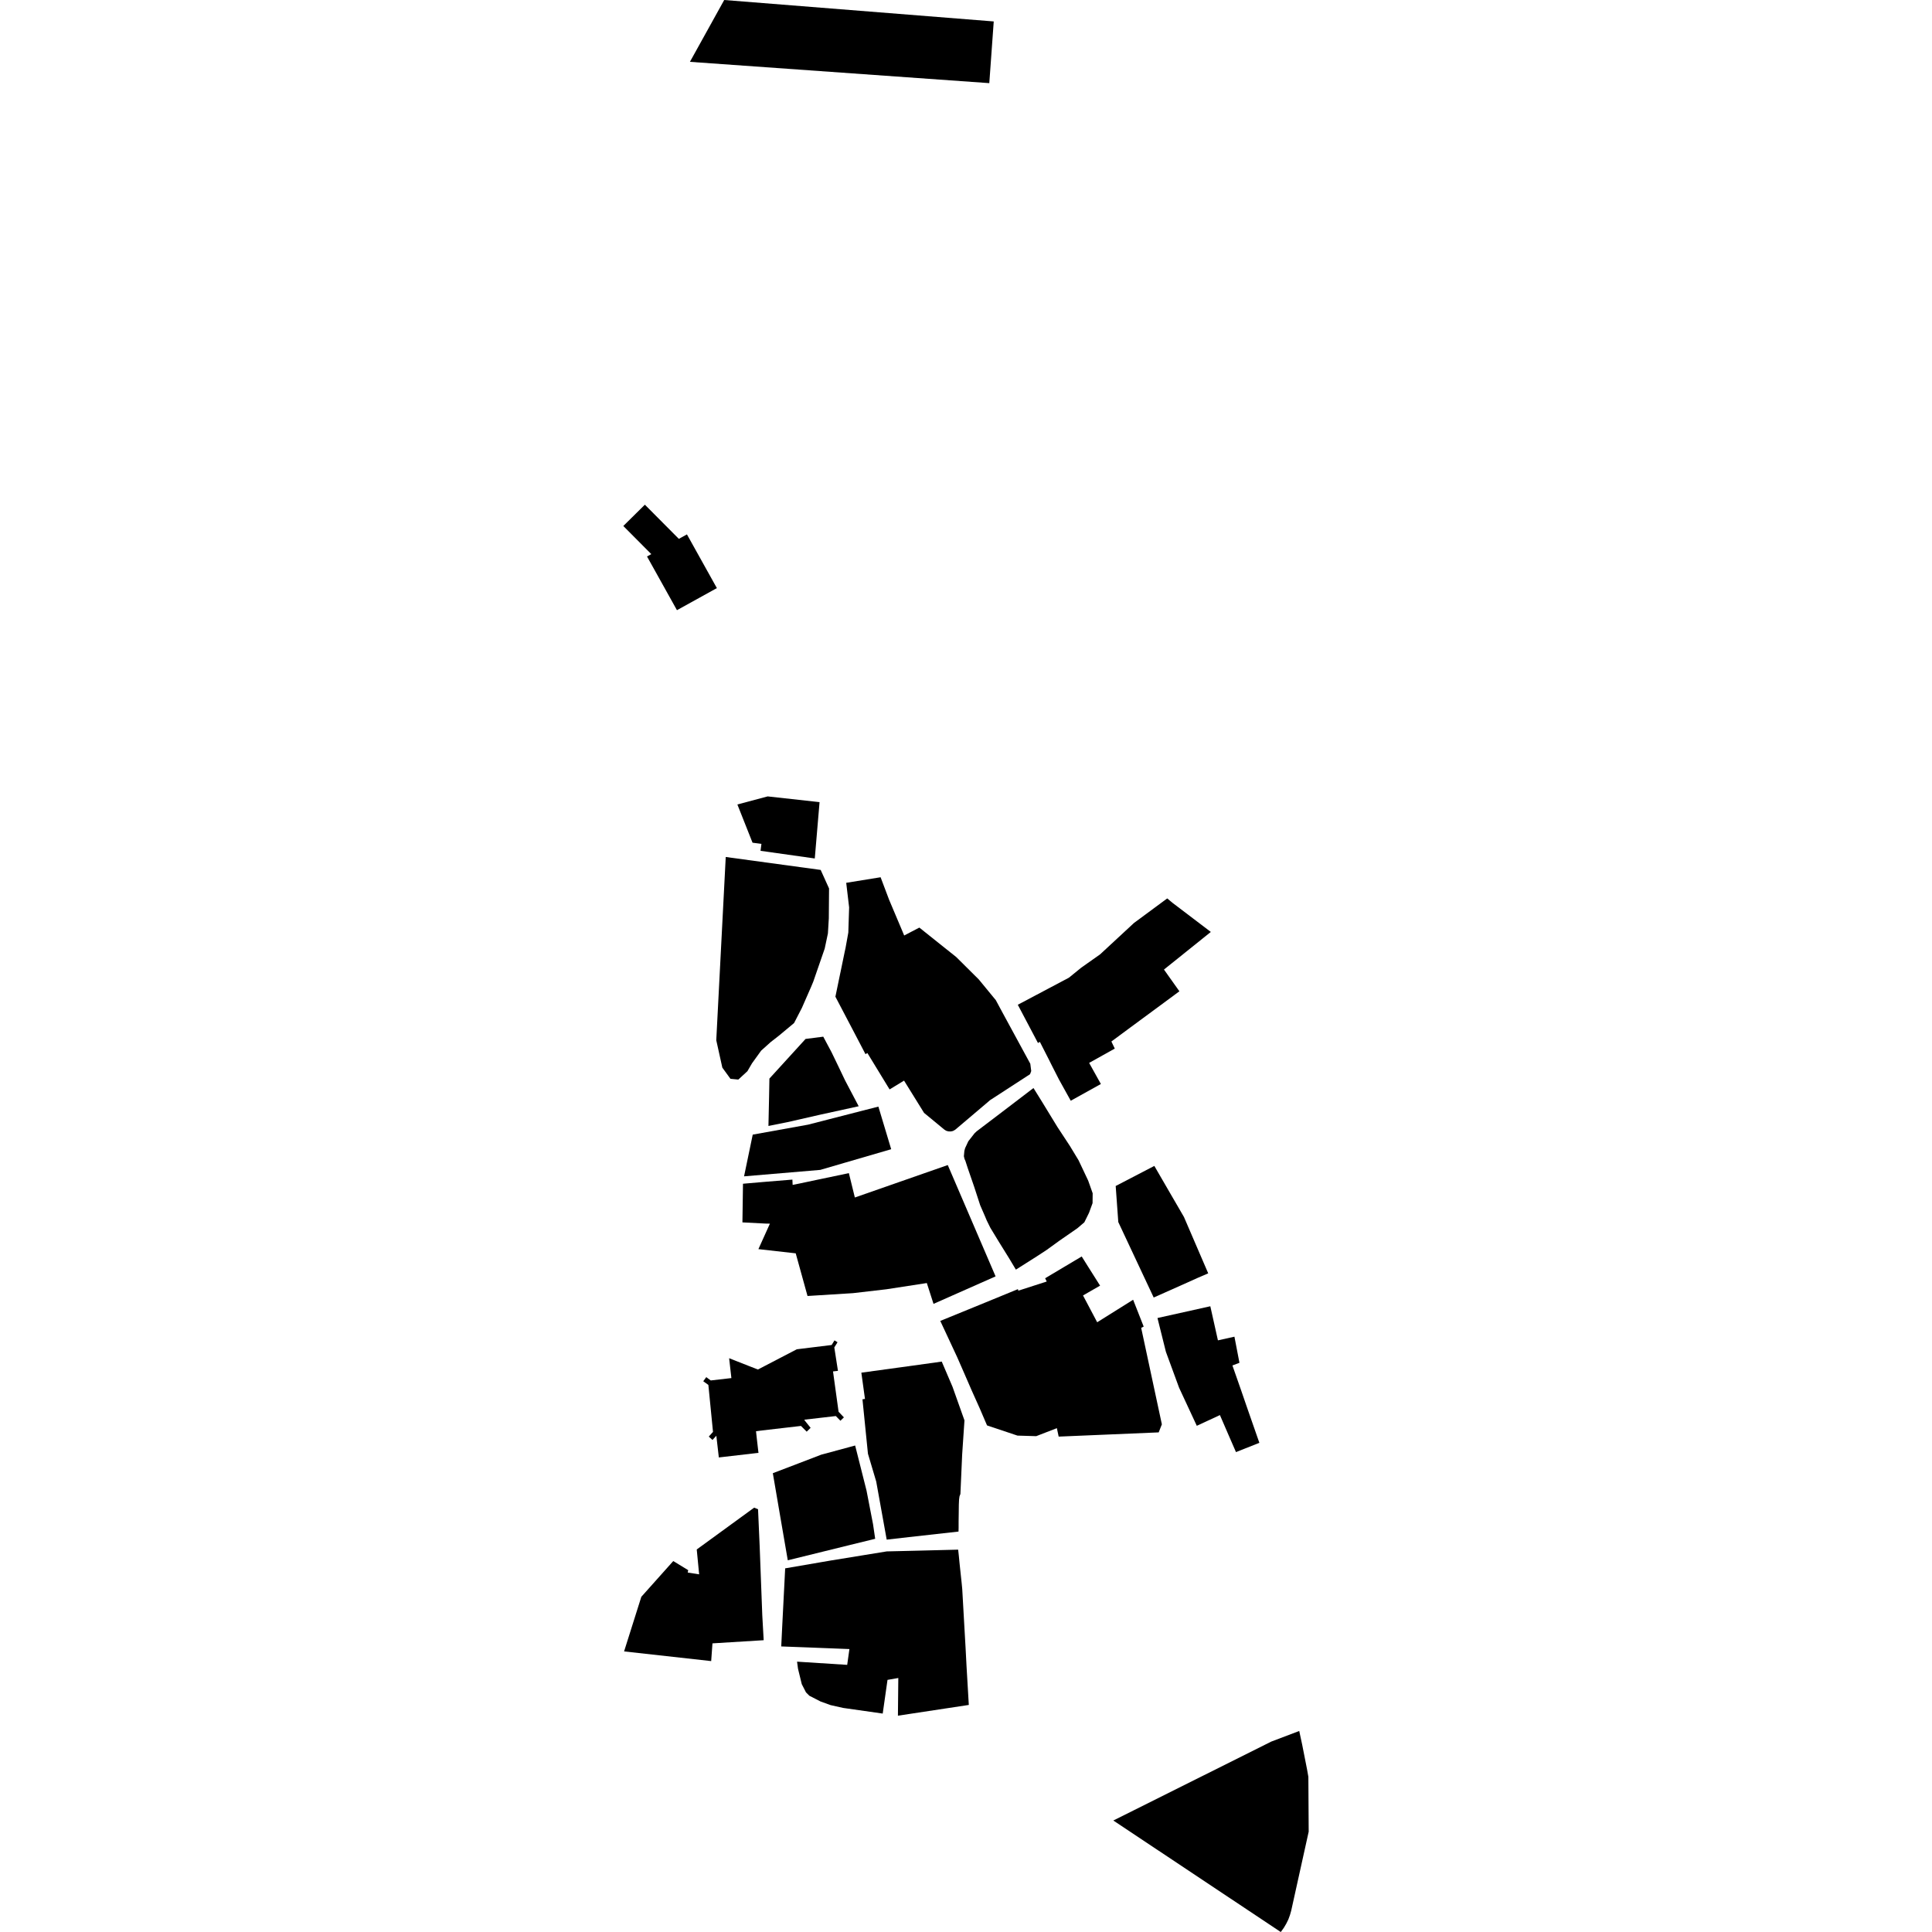 <?xml version="1.0" encoding="utf-8" standalone="no"?>
<!DOCTYPE svg PUBLIC "-//W3C//DTD SVG 1.1//EN"
  "http://www.w3.org/Graphics/SVG/1.1/DTD/svg11.dtd">
<!-- Created with matplotlib (https://matplotlib.org/) -->
<svg height="288pt" version="1.1" viewBox="0 0 288 288" width="288pt" xmlns="http://www.w3.org/2000/svg" xmlns:xlink="http://www.w3.org/1999/xlink">
 <defs>
  <style type="text/css">
*{stroke-linecap:butt;stroke-linejoin:round;}
  </style>
 </defs>
 <g id="figure_1">
  <g id="patch_1">
   <path d="M 0 288 
L 288 288 
L 288 0 
L 0 0 
z
" style="fill:none;opacity:0;"/>
  </g>
  <g id="axes_1">
   <g id="PatchCollection_1">
    <path clip-path="url(#pe759466c25)" d="M 128.94 208.537 
L 128.4 204.623 
L 136.972 203.445 
L 140.384 202.97 
L 141.99 206.724 
L 143.772 211.735 
L 143.427 216.838 
L 143.167 222.702 
L 143.031 223.058 
L 142.967 223.525 
L 142.932 224.303 
L 142.912 225.894 
L 142.899 226.753 
L 142.898 227.76 
L 142.884 228.308 
L 135.487 229.133 
L 132.178 229.511 
L 130.617 220.856 
L 129.383 216.701 
L 128.566 208.59 
L 128.94 208.537 
"/>
    <path clip-path="url(#pe759466c25)" d="M 120.164 245.57 
L 116.458 245.431 
L 116.594 242.625 
L 116.821 238.167 
L 116.943 235.79 
L 117.044 233.791 
L 123.769 232.635 
L 132.186 231.265 
L 136.793 231.156 
L 142.83 231.003 
L 142.928 231.891 
L 143.025 232.89 
L 143.123 233.83 
L 143.341 235.865 
L 143.439 236.871 
L 143.839 243.924 
L 143.935 245.605 
L 144.079 248.365 
L 144.418 254.153 
L 133.852 255.755 
L 133.909 250.136 
L 132.299 250.417 
L 131.585 255.439 
L 125.698 254.599 
L 123.815 254.179 
L 122.317 253.637 
L 120.647 252.779 
L 120.15 252.285 
L 119.518 251.051 
L 118.958 248.759 
L 118.816 247.701 
L 126.29 248.178 
L 126.621 245.823 
L 123.552 245.703 
L 121.011 245.603 
L 120.164 245.57 
"/>
    <path clip-path="url(#pe759466c25)" d="M 106.16 245.603 
L 106.015 247.617 
L 93.032 246.172 
L 93.211 245.601 
L 95.602 238.032 
L 100.362 232.703 
L 102.589 234.062 
L 102.519 234.418 
L 104.22 234.684 
L 103.862 230.977 
L 112.423 224.742 
L 113.001 224.977 
L 113.246 230.572 
L 113.633 240.809 
L 113.842 244.503 
L 106.206 244.973 
L 106.16 245.603 
"/>
    <path clip-path="url(#pe759466c25)" d="M 114.126 182.396 
L 110.672 182.219 
L 110.756 176.458 
L 113.916 176.185 
L 118.121 175.841 
L 118.158 176.633 
L 119.311 176.398 
L 121.591 175.914 
L 126.54 174.878 
L 127.431 178.509 
L 141.282 173.672 
L 148.41 190.268 
L 139.158 194.366 
L 138.16 191.261 
L 132.127 192.191 
L 127.137 192.769 
L 120.376 193.191 
L 119.275 189.213 
L 118.616 186.832 
L 113.054 186.206 
L 114.769 182.408 
L 114.126 182.396 
"/>
    <path clip-path="url(#pe759466c25)" d="M 109.921 119.924 
L 114.435 118.719 
L 122.17 119.573 
L 121.459 127.971 
L 113.372 126.83 
L 113.505 125.793 
L 112.179 125.621 
L 109.921 119.924 
"/>
    <path clip-path="url(#pe759466c25)" d="M 116.26 225.776 
L 115.69 222.44 
L 115.204 219.607 
L 119.129 218.109 
L 122.428 216.843 
L 122.884 216.722 
L 127.475 215.48 
L 129.171 222.195 
L 130.145 227.225 
L 130.462 229.385 
L 126.711 230.305 
L 122.822 231.263 
L 117.434 232.59 
L 116.26 225.776 
"/>
    <path clip-path="url(#pe759466c25)" d="M 106.783 214.025 
L 106.209 214.65 
L 105.657 214.149 
L 106.286 213.45 
L 105.595 206.45 
L 104.833 205.898 
L 105.282 205.289 
L 105.949 205.782 
L 109.027 205.428 
L 108.689 202.468 
L 111.63 203.624 
L 112.98 204.151 
L 118.778 201.135 
L 123.972 200.497 
L 124.397 199.807 
L 124.849 200.086 
L 124.369 200.858 
L 124.912 204.35 
L 124.176 204.435 
L 124.29 205.263 
L 125.006 210.45 
L 125.801 211.283 
L 125.281 211.788 
L 124.596 211.088 
L 119.925 211.627 
L 119.936 211.723 
L 120.838 212.845 
L 120.252 213.417 
L 119.401 212.562 
L 113.614 213.232 
L 112.697 213.347 
L 112.823 214.494 
L 113.04 216.381 
L 113.068 216.581 
L 112.87 216.597 
L 107.551 217.213 
L 107.155 217.259 
L 106.783 214.025 
"/>
    <path clip-path="url(#pe759466c25)" d="M 162.355 158.445 
L 164.107 161.591 
L 159.615 164.084 
L 157.869 160.938 
L 156.737 158.715 
L 156.41 158.057 
L 155.012 155.31 
L 154.727 155.474 
L 151.721 149.779 
L 159.346 145.74 
L 161.165 144.259 
L 163.993 142.262 
L 169.036 137.59 
L 173.996 133.926 
L 174.79 134.588 
L 180.495 138.923 
L 174.699 143.576 
L 173.51 144.529 
L 175.811 147.769 
L 173.515 149.467 
L 168.473 153.184 
L 166.922 154.331 
L 165.673 155.255 
L 166.178 156.311 
L 162.355 158.445 
"/>
    <path clip-path="url(#pe759466c25)" d="M 169.061 269.834 
L 189.508 259.615 
L 193.675 258.034 
L 193.95 259.314 
L 194.113 260.068 
L 194.85 263.811 
L 195.036 264.869 
L 195.084 273.042 
L 192.502 284.713 
L 192.481 284.81 
L 192.291 285.477 
L 192.052 286.129 
L 191.741 286.76 
L 191.387 287.361 
L 190.982 287.926 
L 190.917 288 
L 171.824 275.285 
L 165.961 271.38 
L 169.061 269.834 
"/>
    <path clip-path="url(#pe759466c25)" d="M 123.585 132.441 
L 123.55 136.89 
L 123.417 139.134 
L 122.938 141.402 
L 121.239 146.317 
L 120.951 147.015 
L 119.535 150.249 
L 118.369 152.505 
L 116.09 154.403 
L 114.895 155.333 
L 113.461 156.62 
L 112.1 158.507 
L 111.418 159.68 
L 110.06 160.93 
L 108.888 160.816 
L 107.677 159.149 
L 106.773 155.066 
L 108.185 127.749 
L 122.336 129.678 
L 123.585 132.441 
"/>
    <path clip-path="url(#pe759466c25)" d="M 143.913 173.06 
L 143.779 172.757 
L 143.684 172.358 
L 143.758 171.551 
L 143.871 171.143 
L 144.345 170.127 
L 145.274 168.938 
L 145.598 168.633 
L 148.688 166.287 
L 151.209 164.366 
L 154.058 162.191 
L 155.321 164.222 
L 157.625 167.994 
L 159.48 170.814 
L 160.782 172.963 
L 162.186 175.933 
L 162.219 176.006 
L 162.882 177.877 
L 162.867 179.35 
L 162.334 180.803 
L 161.642 182.206 
L 160.607 183.091 
L 157.948 184.932 
L 156.003 186.34 
L 154.566 187.279 
L 151.436 189.262 
L 150.438 187.593 
L 148.871 185.068 
L 147.625 183.016 
L 147.098 181.945 
L 146.764 181.154 
L 146.114 179.662 
L 145.211 176.889 
L 144.258 174.125 
L 143.913 173.06 
"/>
    <path clip-path="url(#pe759466c25)" d="M 124.532 148.576 
L 125.21 145.3 
L 125.307 144.848 
L 125.479 144.011 
L 125.904 141.951 
L 126.044 141.306 
L 126.457 139.017 
L 126.578 135.263 
L 126.144 131.6 
L 131.27 130.77 
L 132.544 134.141 
L 134.561 138.914 
L 134.784 139.453 
L 137.044 138.274 
L 142.54 142.661 
L 143.18 143.295 
L 145.909 146.007 
L 148.153 148.737 
L 148.435 149.076 
L 149.461 150.981 
L 153.586 158.573 
L 153.723 159.661 
L 153.549 160.128 
L 147.578 164.005 
L 147.348 164.206 
L 142.451 168.358 
L 142.364 168.425 
L 142.051 168.597 
L 141.721 168.665 
L 141.364 168.652 
L 141.034 168.557 
L 140.741 168.366 
L 139.075 166.989 
L 138.44 166.466 
L 137.75 165.899 
L 134.765 161.086 
L 132.61 162.398 
L 129.298 156.972 
L 129.018 157.143 
L 127.487 154.211 
L 124.698 148.893 
L 124.532 148.576 
"/>
    <path clip-path="url(#pe759466c25)" d="M 122.277 174.393 
L 110.916 175.355 
L 112.208 169.138 
L 120.46 167.65 
L 123.684 166.821 
L 128.38 165.615 
L 130.939 164.96 
L 132.848 171.311 
L 126.115 173.273 
L 122.277 174.393 
"/>
    <path clip-path="url(#pe759466c25)" d="M 117.379 167.278 
L 114.55 167.846 
L 114.646 163.448 
L 114.694 160.783 
L 120.084 154.873 
L 122.722 154.536 
L 123.958 156.855 
L 124.979 158.968 
L 125.973 161.051 
L 128.002 164.906 
L 122.312 166.153 
L 117.379 167.278 
"/>
    <path clip-path="url(#pe759466c25)" d="M 141.386 199.523 
L 140.165 196.908 
L 144.364 195.194 
L 147.948 193.727 
L 151.74 192.17 
L 151.802 192.399 
L 156.035 191.033 
L 155.796 190.546 
L 161.247 187.301 
L 161.568 187.81 
L 162.183 188.792 
L 163.988 191.649 
L 161.443 193.111 
L 163.556 197.107 
L 168.913 193.752 
L 170.487 197.75 
L 170.114 197.944 
L 173.197 212.322 
L 172.724 213.523 
L 157.815 214.153 
L 157.546 212.895 
L 155.026 213.869 
L 154.466 214.086 
L 151.673 214.003 
L 147.135 212.483 
L 146.068 209.993 
L 144.846 207.267 
L 143.68 204.584 
L 142.691 202.323 
L 141.386 199.523 
"/>
    <path clip-path="url(#pe759466c25)" d="M 173.798 201.511 
L 172.543 196.475 
L 180.42 194.722 
L 181.554 199.803 
L 184.015 199.259 
L 184.763 203.149 
L 183.715 203.547 
L 184.985 207.176 
L 185.91 209.859 
L 187.731 215.078 
L 184.246 216.463 
L 183.235 214.143 
L 181.851 210.943 
L 178.405 212.543 
L 177.017 209.558 
L 175.763 206.862 
L 173.798 201.511 
"/>
    <path clip-path="url(#pe759466c25)" d="M 166.701 182.168 
L 166.314 176.795 
L 172.074 173.801 
L 174.401 177.818 
L 175.698 180.048 
L 176.49 181.414 
L 178.401 185.854 
L 180.107 189.815 
L 178.543 190.488 
L 175.947 191.655 
L 171.98 193.42 
L 168.222 185.411 
L 166.701 182.168 
"/>
    <path clip-path="url(#pe759466c25)" d="M 107.956 -0 
L 148.135 3.196 
L 147.473 12.394 
L 102.846 9.218 
L 107.956 -0 
"/>
    <path clip-path="url(#pe759466c25)" d="M 96.45 82.953 
L 97.086 82.602 
L 92.916 78.408 
L 96.13 75.233 
L 101.194 80.326 
L 102.401 79.661 
L 106.863 87.667 
L 100.912 90.958 
L 96.45 82.953 
"/>
   </g>
  </g>
 </g>
 <defs>
  <clipPath id="pe759466c25">
   <rect height="288" width="102.167" x="92.916" y="0"/>
  </clipPath>
 </defs>
</svg>
